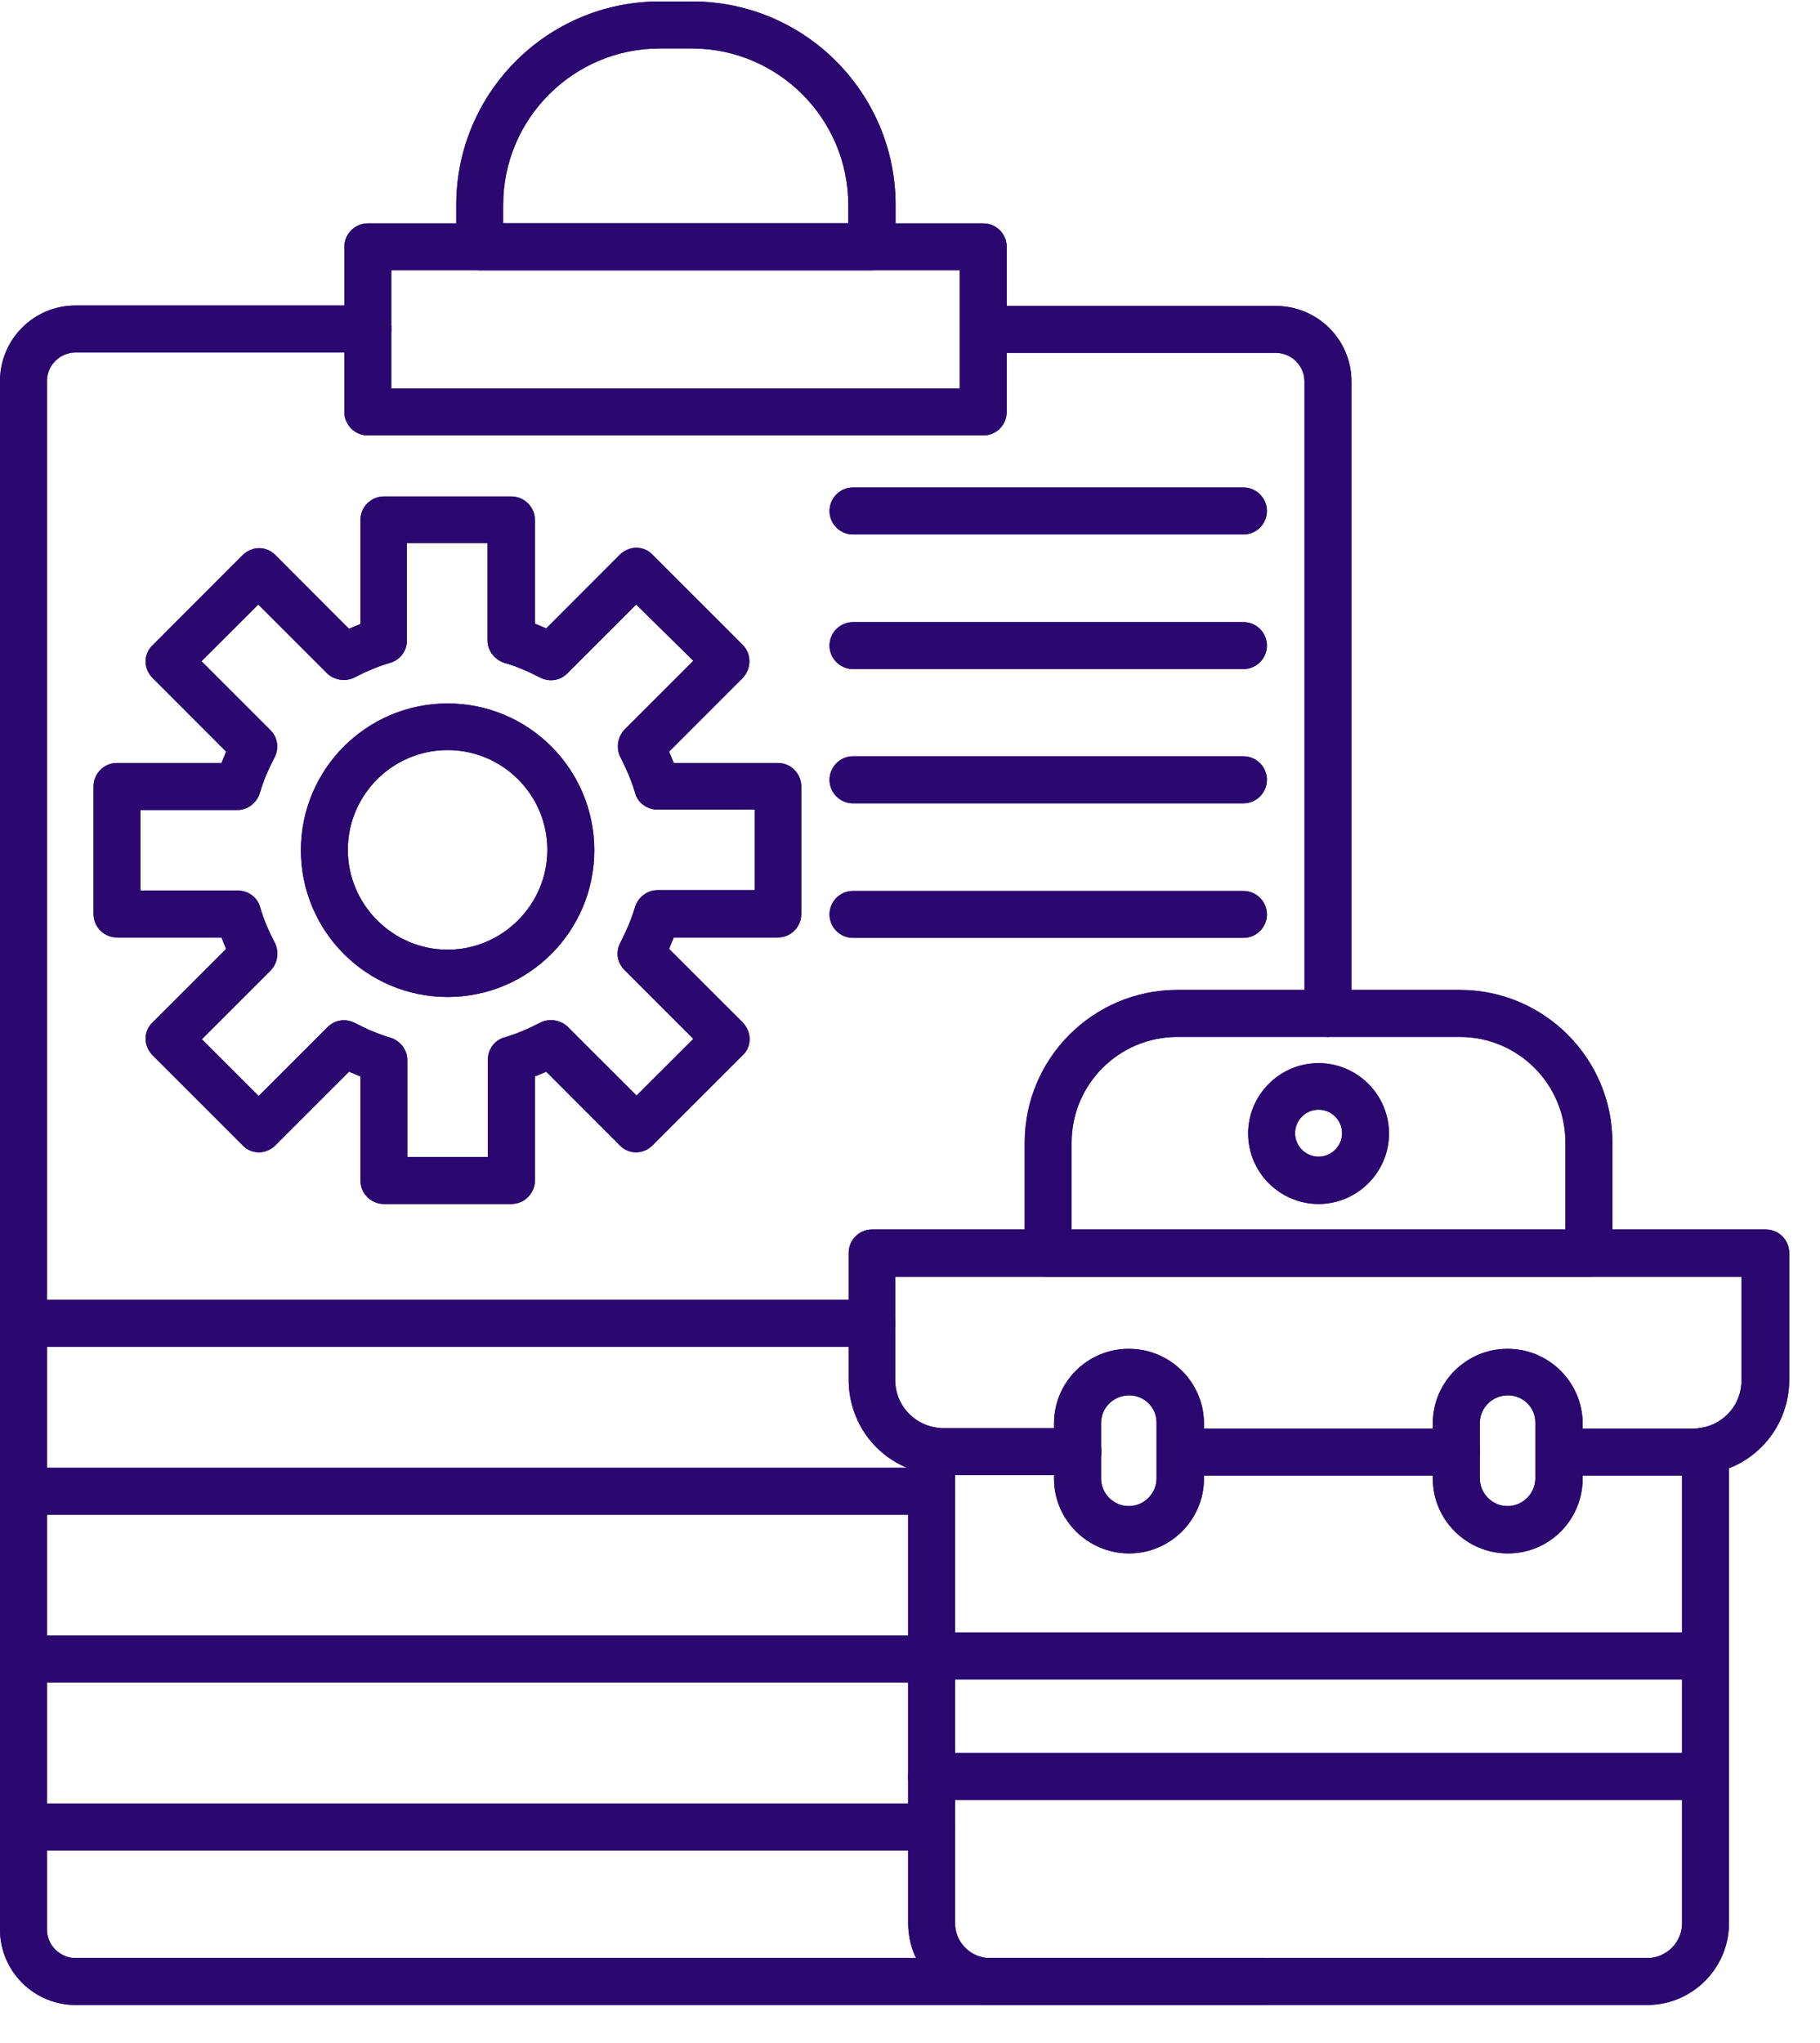 <svg xmlns="http://www.w3.org/2000/svg" xmlns:xlink="http://www.w3.org/1999/xlink" width="98" viewBox="0 0 73.5 82.5" height="110" preserveAspectRatio="xMidYMid meet"><defs><clipPath id="1f2b80a550"><path d="M 18 0.031 L 37 0.031 L 37 11 L 18 11 Z M 18 0.031 "></path></clipPath><clipPath id="eaebb1a066"><path d="M 34 49 L 72.258 49 L 72.258 60 L 34 60 Z M 34 49 "></path></clipPath><clipPath id="b14978a6c7"><path d="M 18 0.031 L 37 0.031 L 37 11 L 18 11 Z M 18 0.031 "></path></clipPath><clipPath id="e47af06c75"><path d="M 34 49 L 72.258 49 L 72.258 60 L 34 60 Z M 34 49 "></path></clipPath></defs><g id="0fb3589cbd"><path style=" stroke:none;fill-rule:nonzero;fill:#2b0870;fill-opacity:1;" d="M 50.895 80.961 L 3.051 80.961 C 1.375 80.961 0 79.602 0 77.914 L 0 15.387 C 0 13.711 1.359 12.336 3.051 12.336 L 14.852 12.336 C 15.375 12.336 15.801 12.766 15.801 13.285 C 15.801 13.809 15.375 14.234 14.852 14.234 L 3.051 14.234 C 2.418 14.234 1.895 14.754 1.895 15.387 L 1.895 77.914 C 1.895 78.543 2.418 79.066 3.051 79.066 L 50.895 79.066 C 51.418 79.066 51.844 79.492 51.844 80.016 C 51.844 80.535 51.418 80.961 50.895 80.961 Z M 50.895 80.961 "></path><path style=" stroke:none;fill-rule:nonzero;fill:#2b0870;fill-opacity:1;" d="M 53.629 41.871 C 53.109 41.871 52.68 41.445 52.68 40.922 L 52.68 15.402 C 52.68 14.77 52.16 14.25 51.527 14.25 L 39.723 14.25 C 39.203 14.25 38.777 13.824 38.777 13.301 C 38.777 12.781 39.203 12.355 39.723 12.355 L 51.527 12.355 C 53.203 12.355 54.578 13.711 54.578 15.402 L 54.578 40.938 C 54.578 41.461 54.148 41.871 53.629 41.871 Z M 53.629 41.871 "></path><path style=" stroke:none;fill-rule:nonzero;fill:#2b0870;fill-opacity:1;" d="M 39.707 17.582 L 14.852 17.582 C 14.332 17.582 13.906 17.156 13.906 16.637 L 13.906 9.969 C 13.906 9.445 14.332 9.02 14.852 9.02 L 39.707 9.02 C 40.23 9.02 40.656 9.445 40.656 9.969 L 40.656 16.621 C 40.656 17.156 40.246 17.582 39.707 17.582 Z M 15.801 15.688 L 38.762 15.688 L 38.762 10.914 L 15.801 10.914 Z M 15.801 15.688 "></path><g clip-rule="nonzero" clip-path="url(#1f2b80a550)"><path style=" stroke:none;fill-rule:nonzero;fill:#2b0870;fill-opacity:1;" d="M 35.203 10.914 L 19.371 10.914 C 18.852 10.914 18.426 10.488 18.426 9.969 L 18.426 8.277 C 18.426 3.742 22.105 0.059 26.641 0.059 L 27.953 0.059 C 32.488 0.059 36.168 3.742 36.168 8.277 L 36.168 9.984 C 36.152 10.488 35.727 10.914 35.203 10.914 Z M 20.32 9.02 L 34.258 9.02 L 34.258 8.277 C 34.258 4.801 31.43 1.957 27.938 1.957 L 26.641 1.957 C 23.164 1.957 20.32 4.785 20.32 8.277 Z M 20.32 9.02 "></path></g><g clip-rule="nonzero" clip-path="url(#eaebb1a066)"><path style=" stroke:none;fill-rule:nonzero;fill:#2b0870;fill-opacity:1;" d="M 68.387 59.582 L 62.969 59.582 C 62.445 59.582 62.02 59.156 62.02 58.637 C 62.02 58.113 62.445 57.688 62.969 57.688 L 68.387 57.688 C 68.496 57.688 68.609 57.672 68.703 57.656 C 69.652 57.496 70.332 56.691 70.332 55.727 L 70.332 51.555 L 36.152 51.555 L 36.152 55.727 C 36.152 56.676 36.832 57.48 37.781 57.641 C 37.891 57.656 38 57.672 38.113 57.672 L 43.531 57.672 C 44.055 57.672 44.48 58.098 44.48 58.621 C 44.48 59.141 44.055 59.566 43.531 59.566 L 38.113 59.566 C 37.891 59.566 37.668 59.551 37.465 59.504 C 35.617 59.203 34.273 57.609 34.273 55.711 L 34.273 50.594 C 34.273 50.07 34.699 49.645 35.219 49.645 L 71.309 49.645 C 71.832 49.645 72.258 50.07 72.258 50.594 L 72.258 55.711 C 72.258 57.594 70.914 59.188 69.051 59.504 C 68.828 59.551 68.625 59.582 68.387 59.582 Z M 68.387 59.582 "></path></g><path style=" stroke:none;fill-rule:nonzero;fill:#2b0870;fill-opacity:1;" d="M 58.812 59.582 L 47.672 59.582 C 47.152 59.582 46.723 59.156 46.723 58.637 C 46.723 58.113 47.152 57.688 47.672 57.688 L 58.812 57.688 C 59.332 57.688 59.762 58.113 59.762 58.637 C 59.762 59.156 59.332 59.582 58.812 59.582 Z M 58.812 59.582 "></path><path style=" stroke:none;fill-rule:nonzero;fill:#2b0870;fill-opacity:1;" d="M 66.523 80.961 L 39.977 80.961 C 38.16 80.961 36.676 79.477 36.676 77.66 L 36.676 58.586 C 36.676 58.066 37.102 57.641 37.621 57.641 C 38.145 57.641 38.57 58.066 38.57 58.586 L 38.57 77.66 C 38.57 78.434 39.203 79.066 39.977 79.066 L 66.523 79.066 C 67.297 79.066 67.93 78.434 67.93 77.66 L 67.93 58.586 C 67.93 58.066 68.355 57.641 68.879 57.641 C 69.398 57.641 69.824 58.066 69.824 58.586 L 69.824 77.66 C 69.824 79.477 68.34 80.961 66.523 80.961 Z M 66.523 80.961 "></path><path style=" stroke:none;fill-rule:nonzero;fill:#2b0870;fill-opacity:1;" d="M 64.168 51.555 L 42.332 51.555 C 41.809 51.555 41.383 51.129 41.383 50.609 L 41.383 46.137 C 41.383 42.738 44.148 39.973 47.547 39.973 L 58.953 39.973 C 62.352 39.973 65.117 42.738 65.117 46.137 L 65.117 50.609 C 65.117 51.129 64.691 51.555 64.168 51.555 Z M 43.277 49.66 L 63.219 49.66 L 63.219 46.137 C 63.219 43.781 61.309 41.871 58.953 41.871 L 47.547 41.871 C 45.191 41.871 43.277 43.781 43.277 46.137 Z M 43.277 49.66 "></path><path style=" stroke:none;fill-rule:nonzero;fill:#2b0870;fill-opacity:1;" d="M 45.602 62.727 C 43.926 62.727 42.566 61.367 42.566 59.711 L 42.566 57.48 C 42.566 55.805 43.926 54.465 45.586 54.465 C 47.262 54.465 48.621 55.824 48.621 57.48 L 48.621 59.711 C 48.621 61.367 47.262 62.727 45.602 62.727 Z M 45.602 56.344 C 44.969 56.344 44.465 56.848 44.465 57.465 L 44.465 59.695 C 44.465 60.309 44.969 60.816 45.586 60.816 C 46.203 60.816 46.707 60.309 46.707 59.695 L 46.707 57.465 C 46.723 56.848 46.219 56.344 45.602 56.344 Z M 45.602 56.344 "></path><path style=" stroke:none;fill-rule:nonzero;fill:#2b0870;fill-opacity:1;" d="M 60.898 62.727 C 59.223 62.727 57.863 61.367 57.863 59.711 L 57.863 57.48 C 57.863 55.805 59.223 54.465 60.883 54.465 C 62.555 54.465 63.914 55.824 63.914 57.48 L 63.914 59.711 C 63.914 61.367 62.574 62.727 60.898 62.727 Z M 60.898 56.344 C 60.266 56.344 59.762 56.848 59.762 57.465 L 59.762 59.695 C 59.762 60.309 60.266 60.816 60.883 60.816 C 61.496 60.816 62.004 60.309 62.004 59.695 L 62.004 57.465 C 62.02 56.848 61.516 56.344 60.898 56.344 Z M 60.898 56.344 "></path><path style=" stroke:none;fill-rule:nonzero;fill:#2b0870;fill-opacity:1;" d="M 53.25 48.617 C 51.684 48.617 50.406 47.336 50.406 45.773 C 50.406 44.207 51.684 42.93 53.25 42.93 C 54.812 42.93 56.094 44.207 56.094 45.773 C 56.094 47.336 54.812 48.617 53.25 48.617 Z M 53.25 44.809 C 52.727 44.809 52.301 45.234 52.301 45.758 C 52.301 46.277 52.727 46.707 53.25 46.707 C 53.77 46.707 54.199 46.277 54.199 45.758 C 54.199 45.234 53.77 44.809 53.25 44.809 Z M 53.25 44.809 "></path><path style=" stroke:none;fill-rule:nonzero;fill:#2b0870;fill-opacity:1;" d="M 37.621 74.719 L 0.965 74.719 C 0.441 74.719 0.016 74.293 0.016 73.773 C 0.016 73.25 0.441 72.824 0.965 72.824 L 37.621 72.824 C 38.145 72.824 38.57 73.25 38.57 73.773 C 38.57 74.293 38.145 74.719 37.621 74.719 Z M 37.621 74.719 "></path><path style=" stroke:none;fill-rule:nonzero;fill:#2b0870;fill-opacity:1;" d="M 37.621 67.941 L 0.965 67.941 C 0.441 67.941 0.016 67.516 0.016 66.992 C 0.016 66.473 0.441 66.047 0.965 66.047 L 37.621 66.047 C 38.145 66.047 38.57 66.473 38.57 66.992 C 38.57 67.516 38.145 67.941 37.621 67.941 Z M 37.621 67.941 "></path><path style=" stroke:none;fill-rule:nonzero;fill:#2b0870;fill-opacity:1;" d="M 37.621 61.164 L 0.965 61.164 C 0.441 61.164 0.016 60.738 0.016 60.215 C 0.016 59.695 0.441 59.266 0.965 59.266 L 37.621 59.266 C 38.145 59.266 38.57 59.695 38.57 60.215 C 38.57 60.738 38.145 61.164 37.621 61.164 Z M 37.621 61.164 "></path><path style=" stroke:none;fill-rule:nonzero;fill:#2b0870;fill-opacity:1;" d="M 35.203 54.383 L 0.949 54.383 C 0.426 54.383 0 53.957 0 53.438 C 0 52.914 0.426 52.488 0.949 52.488 L 35.203 52.488 C 35.727 52.488 36.152 52.914 36.152 53.438 C 36.152 53.957 35.727 54.383 35.203 54.383 Z M 35.203 54.383 "></path><path style=" stroke:none;fill-rule:nonzero;fill:#2b0870;fill-opacity:1;" d="M 20.652 48.617 L 15.5 48.617 C 14.98 48.617 14.555 48.191 14.555 47.668 L 14.555 43.465 C 14.395 43.402 14.254 43.34 14.094 43.277 L 11.125 46.246 C 10.949 46.422 10.699 46.531 10.461 46.531 C 10.223 46.531 9.969 46.438 9.797 46.246 L 6.164 42.613 C 5.988 42.438 5.879 42.188 5.879 41.949 C 5.879 41.695 5.973 41.461 6.164 41.285 L 9.133 38.316 C 9.07 38.172 9.008 38.016 8.945 37.855 L 4.723 37.855 C 4.203 37.855 3.777 37.43 3.777 36.91 L 3.777 31.758 C 3.777 31.234 4.203 30.809 4.723 30.809 L 8.945 30.809 C 9.008 30.652 9.07 30.508 9.133 30.352 L 6.164 27.379 C 5.988 27.207 5.879 26.953 5.879 26.715 C 5.879 26.48 5.973 26.227 6.164 26.055 L 9.797 22.418 C 9.969 22.246 10.223 22.133 10.461 22.133 C 10.699 22.133 10.949 22.23 11.125 22.418 L 14.094 25.391 C 14.238 25.328 14.395 25.262 14.555 25.199 L 14.555 20.996 C 14.555 20.477 14.98 20.047 15.5 20.047 L 20.652 20.047 C 21.172 20.047 21.602 20.477 21.602 20.996 L 21.602 25.184 C 21.758 25.246 21.898 25.309 22.059 25.375 L 25.027 22.402 C 25.203 22.23 25.457 22.117 25.691 22.117 C 25.93 22.117 26.184 22.215 26.355 22.402 L 29.992 26.039 C 30.355 26.402 30.355 27 29.992 27.379 L 27.02 30.352 C 27.082 30.492 27.145 30.652 27.211 30.809 L 31.414 30.809 C 31.934 30.809 32.359 31.234 32.359 31.758 L 32.359 36.91 C 32.359 37.43 31.934 37.855 31.414 37.855 L 27.211 37.855 C 27.145 38.016 27.082 38.156 27.02 38.316 L 29.992 41.285 C 30.164 41.461 30.273 41.711 30.273 41.949 C 30.273 42.203 30.18 42.438 29.992 42.613 L 26.355 46.246 C 26.184 46.422 25.93 46.531 25.691 46.531 C 25.457 46.531 25.203 46.438 25.027 46.246 L 22.059 43.277 C 21.918 43.34 21.758 43.402 21.602 43.465 L 21.602 47.668 C 21.602 48.191 21.172 48.617 20.652 48.617 Z M 16.449 46.723 L 19.703 46.723 L 19.703 42.785 C 19.703 42.375 19.973 41.996 20.383 41.887 C 20.875 41.742 21.348 41.539 21.805 41.301 C 22.168 41.113 22.629 41.176 22.926 41.461 L 25.707 44.238 L 28 41.949 L 25.219 39.168 C 24.918 38.867 24.855 38.426 25.062 38.047 C 25.297 37.59 25.504 37.113 25.645 36.625 C 25.773 36.23 26.137 35.945 26.547 35.945 L 30.48 35.945 L 30.48 32.691 L 26.547 32.691 C 26.137 32.691 25.754 32.422 25.645 32.012 C 25.504 31.52 25.297 31.047 25.062 30.59 C 24.871 30.227 24.934 29.766 25.219 29.465 L 28 26.684 L 25.691 24.41 L 22.91 27.191 C 22.613 27.492 22.168 27.555 21.789 27.348 C 21.332 27.113 20.859 26.906 20.367 26.766 C 19.973 26.637 19.688 26.273 19.688 25.863 L 19.688 21.93 L 16.434 21.93 L 16.434 25.863 C 16.434 26.273 16.164 26.652 15.754 26.766 C 15.266 26.906 14.789 27.113 14.332 27.348 C 13.969 27.539 13.512 27.477 13.211 27.191 L 10.43 24.41 L 8.137 26.699 L 10.918 29.48 C 11.219 29.781 11.281 30.227 11.078 30.605 C 10.84 31.062 10.633 31.535 10.492 32.027 C 10.367 32.422 10.004 32.707 9.59 32.707 L 5.672 32.707 L 5.672 35.961 L 9.605 35.961 C 10.02 35.961 10.398 36.23 10.508 36.641 C 10.648 37.129 10.855 37.605 11.094 38.062 C 11.281 38.426 11.219 38.883 10.934 39.184 L 8.152 41.965 L 10.445 44.258 L 13.227 41.477 C 13.527 41.176 13.969 41.113 14.348 41.316 C 14.805 41.555 15.281 41.758 15.77 41.902 C 16.164 42.027 16.449 42.391 16.449 42.801 Z M 16.449 46.723 "></path><path style=" stroke:none;fill-rule:nonzero;fill:#2b0870;fill-opacity:1;" d="M 18.078 40.258 C 14.805 40.258 12.152 37.605 12.152 34.332 C 12.152 31.062 14.805 28.406 18.078 28.406 C 21.348 28.406 24 31.062 24 34.332 C 24 37.605 21.348 40.258 18.078 40.258 Z M 18.078 30.289 C 15.848 30.289 14.047 32.105 14.047 34.316 C 14.047 36.527 15.863 38.348 18.078 38.348 C 20.289 38.348 22.105 36.527 22.105 34.316 C 22.105 32.105 20.305 30.289 18.078 30.289 Z M 18.078 30.289 "></path><path style=" stroke:none;fill-rule:nonzero;fill:#2b0870;fill-opacity:1;" d="M 50.215 21.582 L 34.445 21.582 C 33.926 21.582 33.5 21.156 33.5 20.633 C 33.5 20.113 33.926 19.684 34.445 19.684 L 50.215 19.684 C 50.738 19.684 51.164 20.113 51.164 20.633 C 51.164 21.156 50.738 21.582 50.215 21.582 Z M 50.215 21.582 "></path><path style=" stroke:none;fill-rule:nonzero;fill:#2b0870;fill-opacity:1;" d="M 50.215 27.016 L 34.445 27.016 C 33.926 27.016 33.5 26.59 33.5 26.07 C 33.5 25.547 33.926 25.121 34.445 25.121 L 50.215 25.121 C 50.738 25.121 51.164 25.547 51.164 26.07 C 51.164 26.59 50.738 27.016 50.215 27.016 Z M 50.215 27.016 "></path><path style=" stroke:none;fill-rule:nonzero;fill:#2b0870;fill-opacity:1;" d="M 50.215 32.438 L 34.445 32.438 C 33.926 32.438 33.5 32.012 33.5 31.488 C 33.5 30.969 33.926 30.539 34.445 30.539 L 50.215 30.539 C 50.738 30.539 51.164 30.969 51.164 31.488 C 51.164 32.012 50.738 32.438 50.215 32.438 Z M 50.215 32.438 "></path><path style=" stroke:none;fill-rule:nonzero;fill:#2b0870;fill-opacity:1;" d="M 50.215 37.871 L 34.445 37.871 C 33.926 37.871 33.5 37.445 33.5 36.926 C 33.5 36.402 33.926 35.977 34.445 35.977 L 50.215 35.977 C 50.738 35.977 51.164 36.402 51.164 36.926 C 51.164 37.445 50.738 37.871 50.215 37.871 Z M 50.215 37.871 "></path><path style=" stroke:none;fill-rule:nonzero;fill:#2b0870;fill-opacity:1;" d="M 68.879 72.684 L 37.621 72.684 C 37.102 72.684 36.676 72.254 36.676 71.734 C 36.676 71.211 37.102 70.785 37.621 70.785 L 68.879 70.785 C 69.398 70.785 69.824 71.211 69.824 71.734 C 69.824 72.254 69.398 72.684 68.879 72.684 Z M 68.879 72.684 "></path><path style=" stroke:none;fill-rule:nonzero;fill:#2b0870;fill-opacity:1;" d="M 68.879 67.816 L 37.621 67.816 C 37.102 67.816 36.676 67.391 36.676 66.867 C 36.676 66.348 37.102 65.918 37.621 65.918 L 68.879 65.918 C 69.398 65.918 69.824 66.348 69.824 66.867 C 69.824 67.391 69.398 67.816 68.879 67.816 Z M 68.879 67.816 "></path><path style=" stroke:none;fill-rule:nonzero;fill:#2b0870;fill-opacity:1;" d="M 50.895 80.961 L 3.051 80.961 C 1.375 80.961 0 79.602 0 77.914 L 0 15.387 C 0 13.711 1.359 12.336 3.051 12.336 L 14.852 12.336 C 15.375 12.336 15.801 12.766 15.801 13.285 C 15.801 13.809 15.375 14.234 14.852 14.234 L 3.051 14.234 C 2.418 14.234 1.895 14.754 1.895 15.387 L 1.895 77.914 C 1.895 78.543 2.418 79.066 3.051 79.066 L 50.895 79.066 C 51.418 79.066 51.844 79.492 51.844 80.016 C 51.844 80.535 51.418 80.961 50.895 80.961 Z M 50.895 80.961 "></path><path style=" stroke:none;fill-rule:nonzero;fill:#2b0870;fill-opacity:1;" d="M 53.629 41.871 C 53.109 41.871 52.68 41.445 52.68 40.922 L 52.68 15.402 C 52.68 14.77 52.16 14.25 51.527 14.25 L 39.723 14.25 C 39.203 14.25 38.777 13.824 38.777 13.301 C 38.777 12.781 39.203 12.355 39.723 12.355 L 51.527 12.355 C 53.203 12.355 54.578 13.711 54.578 15.402 L 54.578 40.938 C 54.578 41.461 54.148 41.871 53.629 41.871 Z M 53.629 41.871 "></path><path style=" stroke:none;fill-rule:nonzero;fill:#2b0870;fill-opacity:1;" d="M 39.707 17.582 L 14.852 17.582 C 14.332 17.582 13.906 17.156 13.906 16.637 L 13.906 9.969 C 13.906 9.445 14.332 9.02 14.852 9.02 L 39.707 9.02 C 40.23 9.02 40.656 9.445 40.656 9.969 L 40.656 16.621 C 40.656 17.156 40.246 17.582 39.707 17.582 Z M 15.801 15.688 L 38.762 15.688 L 38.762 10.914 L 15.801 10.914 Z M 15.801 15.688 "></path><g clip-rule="nonzero" clip-path="url(#b14978a6c7)"><path style=" stroke:none;fill-rule:nonzero;fill:#2b0870;fill-opacity:1;" d="M 35.203 10.914 L 19.371 10.914 C 18.852 10.914 18.426 10.488 18.426 9.969 L 18.426 8.277 C 18.426 3.742 22.105 0.059 26.641 0.059 L 27.953 0.059 C 32.488 0.059 36.168 3.742 36.168 8.277 L 36.168 9.984 C 36.152 10.488 35.727 10.914 35.203 10.914 Z M 20.32 9.02 L 34.258 9.02 L 34.258 8.277 C 34.258 4.801 31.43 1.957 27.938 1.957 L 26.641 1.957 C 23.164 1.957 20.32 4.785 20.32 8.277 Z M 20.32 9.02 "></path></g><g clip-rule="nonzero" clip-path="url(#e47af06c75)"><path style=" stroke:none;fill-rule:nonzero;fill:#2b0870;fill-opacity:1;" d="M 68.387 59.582 L 62.969 59.582 C 62.445 59.582 62.02 59.156 62.02 58.637 C 62.02 58.113 62.445 57.688 62.969 57.688 L 68.387 57.688 C 68.496 57.688 68.609 57.672 68.703 57.656 C 69.652 57.496 70.332 56.691 70.332 55.727 L 70.332 51.555 L 36.152 51.555 L 36.152 55.727 C 36.152 56.676 36.832 57.48 37.781 57.641 C 37.891 57.656 38 57.672 38.113 57.672 L 43.531 57.672 C 44.055 57.672 44.48 58.098 44.48 58.621 C 44.48 59.141 44.055 59.566 43.531 59.566 L 38.113 59.566 C 37.891 59.566 37.668 59.551 37.465 59.504 C 35.617 59.203 34.273 57.609 34.273 55.711 L 34.273 50.594 C 34.273 50.07 34.699 49.645 35.219 49.645 L 71.309 49.645 C 71.832 49.645 72.258 50.07 72.258 50.594 L 72.258 55.711 C 72.258 57.594 70.914 59.188 69.051 59.504 C 68.828 59.551 68.625 59.582 68.387 59.582 Z M 68.387 59.582 "></path></g><path style=" stroke:none;fill-rule:nonzero;fill:#2b0870;fill-opacity:1;" d="M 58.812 59.582 L 47.672 59.582 C 47.152 59.582 46.723 59.156 46.723 58.637 C 46.723 58.113 47.152 57.688 47.672 57.688 L 58.812 57.688 C 59.332 57.688 59.762 58.113 59.762 58.637 C 59.762 59.156 59.332 59.582 58.812 59.582 Z M 58.812 59.582 "></path><path style=" stroke:none;fill-rule:nonzero;fill:#2b0870;fill-opacity:1;" d="M 66.523 80.961 L 39.977 80.961 C 38.16 80.961 36.676 79.477 36.676 77.66 L 36.676 58.586 C 36.676 58.066 37.102 57.641 37.621 57.641 C 38.145 57.641 38.57 58.066 38.57 58.586 L 38.57 77.66 C 38.57 78.434 39.203 79.066 39.977 79.066 L 66.523 79.066 C 67.297 79.066 67.93 78.434 67.93 77.66 L 67.93 58.586 C 67.93 58.066 68.355 57.641 68.879 57.641 C 69.398 57.641 69.824 58.066 69.824 58.586 L 69.824 77.66 C 69.824 79.477 68.34 80.961 66.523 80.961 Z M 66.523 80.961 "></path><path style=" stroke:none;fill-rule:nonzero;fill:#2b0870;fill-opacity:1;" d="M 64.168 51.555 L 42.332 51.555 C 41.809 51.555 41.383 51.129 41.383 50.609 L 41.383 46.137 C 41.383 42.738 44.148 39.973 47.547 39.973 L 58.953 39.973 C 62.352 39.973 65.117 42.738 65.117 46.137 L 65.117 50.609 C 65.117 51.129 64.691 51.555 64.168 51.555 Z M 43.277 49.66 L 63.219 49.66 L 63.219 46.137 C 63.219 43.781 61.309 41.871 58.953 41.871 L 47.547 41.871 C 45.191 41.871 43.277 43.781 43.277 46.137 Z M 43.277 49.66 "></path><path style=" stroke:none;fill-rule:nonzero;fill:#2b0870;fill-opacity:1;" d="M 45.602 62.727 C 43.926 62.727 42.566 61.367 42.566 59.711 L 42.566 57.48 C 42.566 55.805 43.926 54.465 45.586 54.465 C 47.262 54.465 48.621 55.824 48.621 57.48 L 48.621 59.711 C 48.621 61.367 47.262 62.727 45.602 62.727 Z M 45.602 56.344 C 44.969 56.344 44.465 56.848 44.465 57.465 L 44.465 59.695 C 44.465 60.309 44.969 60.816 45.586 60.816 C 46.203 60.816 46.707 60.309 46.707 59.695 L 46.707 57.465 C 46.723 56.848 46.219 56.344 45.602 56.344 Z M 45.602 56.344 "></path><path style=" stroke:none;fill-rule:nonzero;fill:#2b0870;fill-opacity:1;" d="M 60.898 62.727 C 59.223 62.727 57.863 61.367 57.863 59.711 L 57.863 57.48 C 57.863 55.805 59.223 54.465 60.883 54.465 C 62.555 54.465 63.914 55.824 63.914 57.48 L 63.914 59.711 C 63.914 61.367 62.574 62.727 60.898 62.727 Z M 60.898 56.344 C 60.266 56.344 59.762 56.848 59.762 57.465 L 59.762 59.695 C 59.762 60.309 60.266 60.816 60.883 60.816 C 61.496 60.816 62.004 60.309 62.004 59.695 L 62.004 57.465 C 62.02 56.848 61.516 56.344 60.898 56.344 Z M 60.898 56.344 "></path><path style=" stroke:none;fill-rule:nonzero;fill:#2b0870;fill-opacity:1;" d="M 53.25 48.617 C 51.684 48.617 50.406 47.336 50.406 45.773 C 50.406 44.207 51.684 42.93 53.25 42.93 C 54.812 42.93 56.094 44.207 56.094 45.773 C 56.094 47.336 54.812 48.617 53.25 48.617 Z M 53.25 44.809 C 52.727 44.809 52.301 45.234 52.301 45.758 C 52.301 46.277 52.727 46.707 53.25 46.707 C 53.77 46.707 54.199 46.277 54.199 45.758 C 54.199 45.234 53.77 44.809 53.25 44.809 Z M 53.25 44.809 "></path><path style=" stroke:none;fill-rule:nonzero;fill:#2b0870;fill-opacity:1;" d="M 37.621 74.719 L 0.965 74.719 C 0.441 74.719 0.016 74.293 0.016 73.773 C 0.016 73.25 0.441 72.824 0.965 72.824 L 37.621 72.824 C 38.145 72.824 38.57 73.25 38.57 73.773 C 38.57 74.293 38.145 74.719 37.621 74.719 Z M 37.621 74.719 "></path><path style=" stroke:none;fill-rule:nonzero;fill:#2b0870;fill-opacity:1;" d="M 37.621 67.941 L 0.965 67.941 C 0.441 67.941 0.016 67.516 0.016 66.992 C 0.016 66.473 0.441 66.047 0.965 66.047 L 37.621 66.047 C 38.145 66.047 38.57 66.473 38.57 66.992 C 38.57 67.516 38.145 67.941 37.621 67.941 Z M 37.621 67.941 "></path><path style=" stroke:none;fill-rule:nonzero;fill:#2b0870;fill-opacity:1;" d="M 37.621 61.164 L 0.965 61.164 C 0.441 61.164 0.016 60.738 0.016 60.215 C 0.016 59.695 0.441 59.266 0.965 59.266 L 37.621 59.266 C 38.145 59.266 38.57 59.695 38.57 60.215 C 38.57 60.738 38.145 61.164 37.621 61.164 Z M 37.621 61.164 "></path><path style=" stroke:none;fill-rule:nonzero;fill:#2b0870;fill-opacity:1;" d="M 35.203 54.383 L 0.949 54.383 C 0.426 54.383 0 53.957 0 53.438 C 0 52.914 0.426 52.488 0.949 52.488 L 35.203 52.488 C 35.727 52.488 36.152 52.914 36.152 53.438 C 36.152 53.957 35.727 54.383 35.203 54.383 Z M 35.203 54.383 "></path><path style=" stroke:none;fill-rule:nonzero;fill:#2b0870;fill-opacity:1;" d="M 20.652 48.617 L 15.5 48.617 C 14.98 48.617 14.555 48.191 14.555 47.668 L 14.555 43.465 C 14.395 43.402 14.254 43.34 14.094 43.277 L 11.125 46.246 C 10.949 46.422 10.699 46.531 10.461 46.531 C 10.223 46.531 9.969 46.438 9.797 46.246 L 6.164 42.613 C 5.988 42.438 5.879 42.188 5.879 41.949 C 5.879 41.695 5.973 41.461 6.164 41.285 L 9.133 38.316 C 9.07 38.172 9.008 38.016 8.945 37.855 L 4.723 37.855 C 4.203 37.855 3.777 37.43 3.777 36.91 L 3.777 31.758 C 3.777 31.234 4.203 30.809 4.723 30.809 L 8.945 30.809 C 9.008 30.652 9.07 30.508 9.133 30.352 L 6.164 27.379 C 5.988 27.207 5.879 26.953 5.879 26.715 C 5.879 26.48 5.973 26.227 6.164 26.055 L 9.797 22.418 C 9.969 22.246 10.223 22.133 10.461 22.133 C 10.699 22.133 10.949 22.23 11.125 22.418 L 14.094 25.391 C 14.238 25.328 14.395 25.262 14.555 25.199 L 14.555 20.996 C 14.555 20.477 14.98 20.047 15.5 20.047 L 20.652 20.047 C 21.172 20.047 21.602 20.477 21.602 20.996 L 21.602 25.184 C 21.758 25.246 21.898 25.309 22.059 25.375 L 25.027 22.402 C 25.203 22.23 25.457 22.117 25.691 22.117 C 25.93 22.117 26.184 22.215 26.355 22.402 L 29.992 26.039 C 30.355 26.402 30.355 27 29.992 27.379 L 27.02 30.352 C 27.082 30.492 27.145 30.652 27.211 30.809 L 31.414 30.809 C 31.934 30.809 32.359 31.234 32.359 31.758 L 32.359 36.91 C 32.359 37.43 31.934 37.855 31.414 37.855 L 27.211 37.855 C 27.145 38.016 27.082 38.156 27.02 38.316 L 29.992 41.285 C 30.164 41.461 30.273 41.711 30.273 41.949 C 30.273 42.203 30.18 42.438 29.992 42.613 L 26.355 46.246 C 26.184 46.422 25.93 46.531 25.691 46.531 C 25.457 46.531 25.203 46.438 25.027 46.246 L 22.059 43.277 C 21.918 43.34 21.758 43.402 21.602 43.465 L 21.602 47.668 C 21.602 48.191 21.172 48.617 20.652 48.617 Z M 16.449 46.723 L 19.703 46.723 L 19.703 42.785 C 19.703 42.375 19.973 41.996 20.383 41.887 C 20.875 41.742 21.348 41.539 21.805 41.301 C 22.168 41.113 22.629 41.176 22.926 41.461 L 25.707 44.238 L 28 41.949 L 25.219 39.168 C 24.918 38.867 24.855 38.426 25.062 38.047 C 25.297 37.59 25.504 37.113 25.645 36.625 C 25.773 36.23 26.137 35.945 26.547 35.945 L 30.48 35.945 L 30.48 32.691 L 26.547 32.691 C 26.137 32.691 25.754 32.422 25.645 32.012 C 25.504 31.52 25.297 31.047 25.062 30.59 C 24.871 30.227 24.934 29.766 25.219 29.465 L 28 26.684 L 25.691 24.41 L 22.91 27.191 C 22.613 27.492 22.168 27.555 21.789 27.348 C 21.332 27.113 20.859 26.906 20.367 26.766 C 19.973 26.637 19.688 26.273 19.688 25.863 L 19.688 21.93 L 16.434 21.93 L 16.434 25.863 C 16.434 26.273 16.164 26.652 15.754 26.766 C 15.266 26.906 14.789 27.113 14.332 27.348 C 13.969 27.539 13.512 27.477 13.211 27.191 L 10.43 24.41 L 8.137 26.699 L 10.918 29.48 C 11.219 29.781 11.281 30.227 11.078 30.605 C 10.84 31.062 10.633 31.535 10.492 32.027 C 10.367 32.422 10.004 32.707 9.59 32.707 L 5.672 32.707 L 5.672 35.961 L 9.605 35.961 C 10.02 35.961 10.398 36.23 10.508 36.641 C 10.648 37.129 10.855 37.605 11.094 38.062 C 11.281 38.426 11.219 38.883 10.934 39.184 L 8.152 41.965 L 10.445 44.258 L 13.227 41.477 C 13.527 41.176 13.969 41.113 14.348 41.316 C 14.805 41.555 15.281 41.758 15.77 41.902 C 16.164 42.027 16.449 42.391 16.449 42.801 Z M 16.449 46.723 "></path><path style=" stroke:none;fill-rule:nonzero;fill:#2b0870;fill-opacity:1;" d="M 18.078 40.258 C 14.805 40.258 12.152 37.605 12.152 34.332 C 12.152 31.062 14.805 28.406 18.078 28.406 C 21.348 28.406 24 31.062 24 34.332 C 24 37.605 21.348 40.258 18.078 40.258 Z M 18.078 30.289 C 15.848 30.289 14.047 32.105 14.047 34.316 C 14.047 36.527 15.863 38.348 18.078 38.348 C 20.289 38.348 22.105 36.527 22.105 34.316 C 22.105 32.105 20.305 30.289 18.078 30.289 Z M 18.078 30.289 "></path><path style=" stroke:none;fill-rule:nonzero;fill:#2b0870;fill-opacity:1;" d="M 50.215 21.582 L 34.445 21.582 C 33.926 21.582 33.5 21.156 33.5 20.633 C 33.5 20.113 33.926 19.684 34.445 19.684 L 50.215 19.684 C 50.738 19.684 51.164 20.113 51.164 20.633 C 51.164 21.156 50.738 21.582 50.215 21.582 Z M 50.215 21.582 "></path><path style=" stroke:none;fill-rule:nonzero;fill:#2b0870;fill-opacity:1;" d="M 50.215 27.016 L 34.445 27.016 C 33.926 27.016 33.5 26.59 33.5 26.07 C 33.5 25.547 33.926 25.121 34.445 25.121 L 50.215 25.121 C 50.738 25.121 51.164 25.547 51.164 26.07 C 51.164 26.59 50.738 27.016 50.215 27.016 Z M 50.215 27.016 "></path><path style=" stroke:none;fill-rule:nonzero;fill:#2b0870;fill-opacity:1;" d="M 50.215 32.438 L 34.445 32.438 C 33.926 32.438 33.5 32.012 33.5 31.488 C 33.5 30.969 33.926 30.539 34.445 30.539 L 50.215 30.539 C 50.738 30.539 51.164 30.969 51.164 31.488 C 51.164 32.012 50.738 32.438 50.215 32.438 Z M 50.215 32.438 "></path><path style=" stroke:none;fill-rule:nonzero;fill:#2b0870;fill-opacity:1;" d="M 50.215 37.871 L 34.445 37.871 C 33.926 37.871 33.5 37.445 33.5 36.926 C 33.5 36.402 33.926 35.977 34.445 35.977 L 50.215 35.977 C 50.738 35.977 51.164 36.402 51.164 36.926 C 51.164 37.445 50.738 37.871 50.215 37.871 Z M 50.215 37.871 "></path><path style=" stroke:none;fill-rule:nonzero;fill:#2b0870;fill-opacity:1;" d="M 68.879 72.684 L 37.621 72.684 C 37.102 72.684 36.676 72.254 36.676 71.734 C 36.676 71.211 37.102 70.785 37.621 70.785 L 68.879 70.785 C 69.398 70.785 69.824 71.211 69.824 71.734 C 69.824 72.254 69.398 72.684 68.879 72.684 Z M 68.879 72.684 "></path><path style=" stroke:none;fill-rule:nonzero;fill:#2b0870;fill-opacity:1;" d="M 68.879 67.816 L 37.621 67.816 C 37.102 67.816 36.676 67.391 36.676 66.867 C 36.676 66.348 37.102 65.918 37.621 65.918 L 68.879 65.918 C 69.398 65.918 69.824 66.348 69.824 66.867 C 69.824 67.391 69.398 67.816 68.879 67.816 Z M 68.879 67.816 "></path></g></svg>